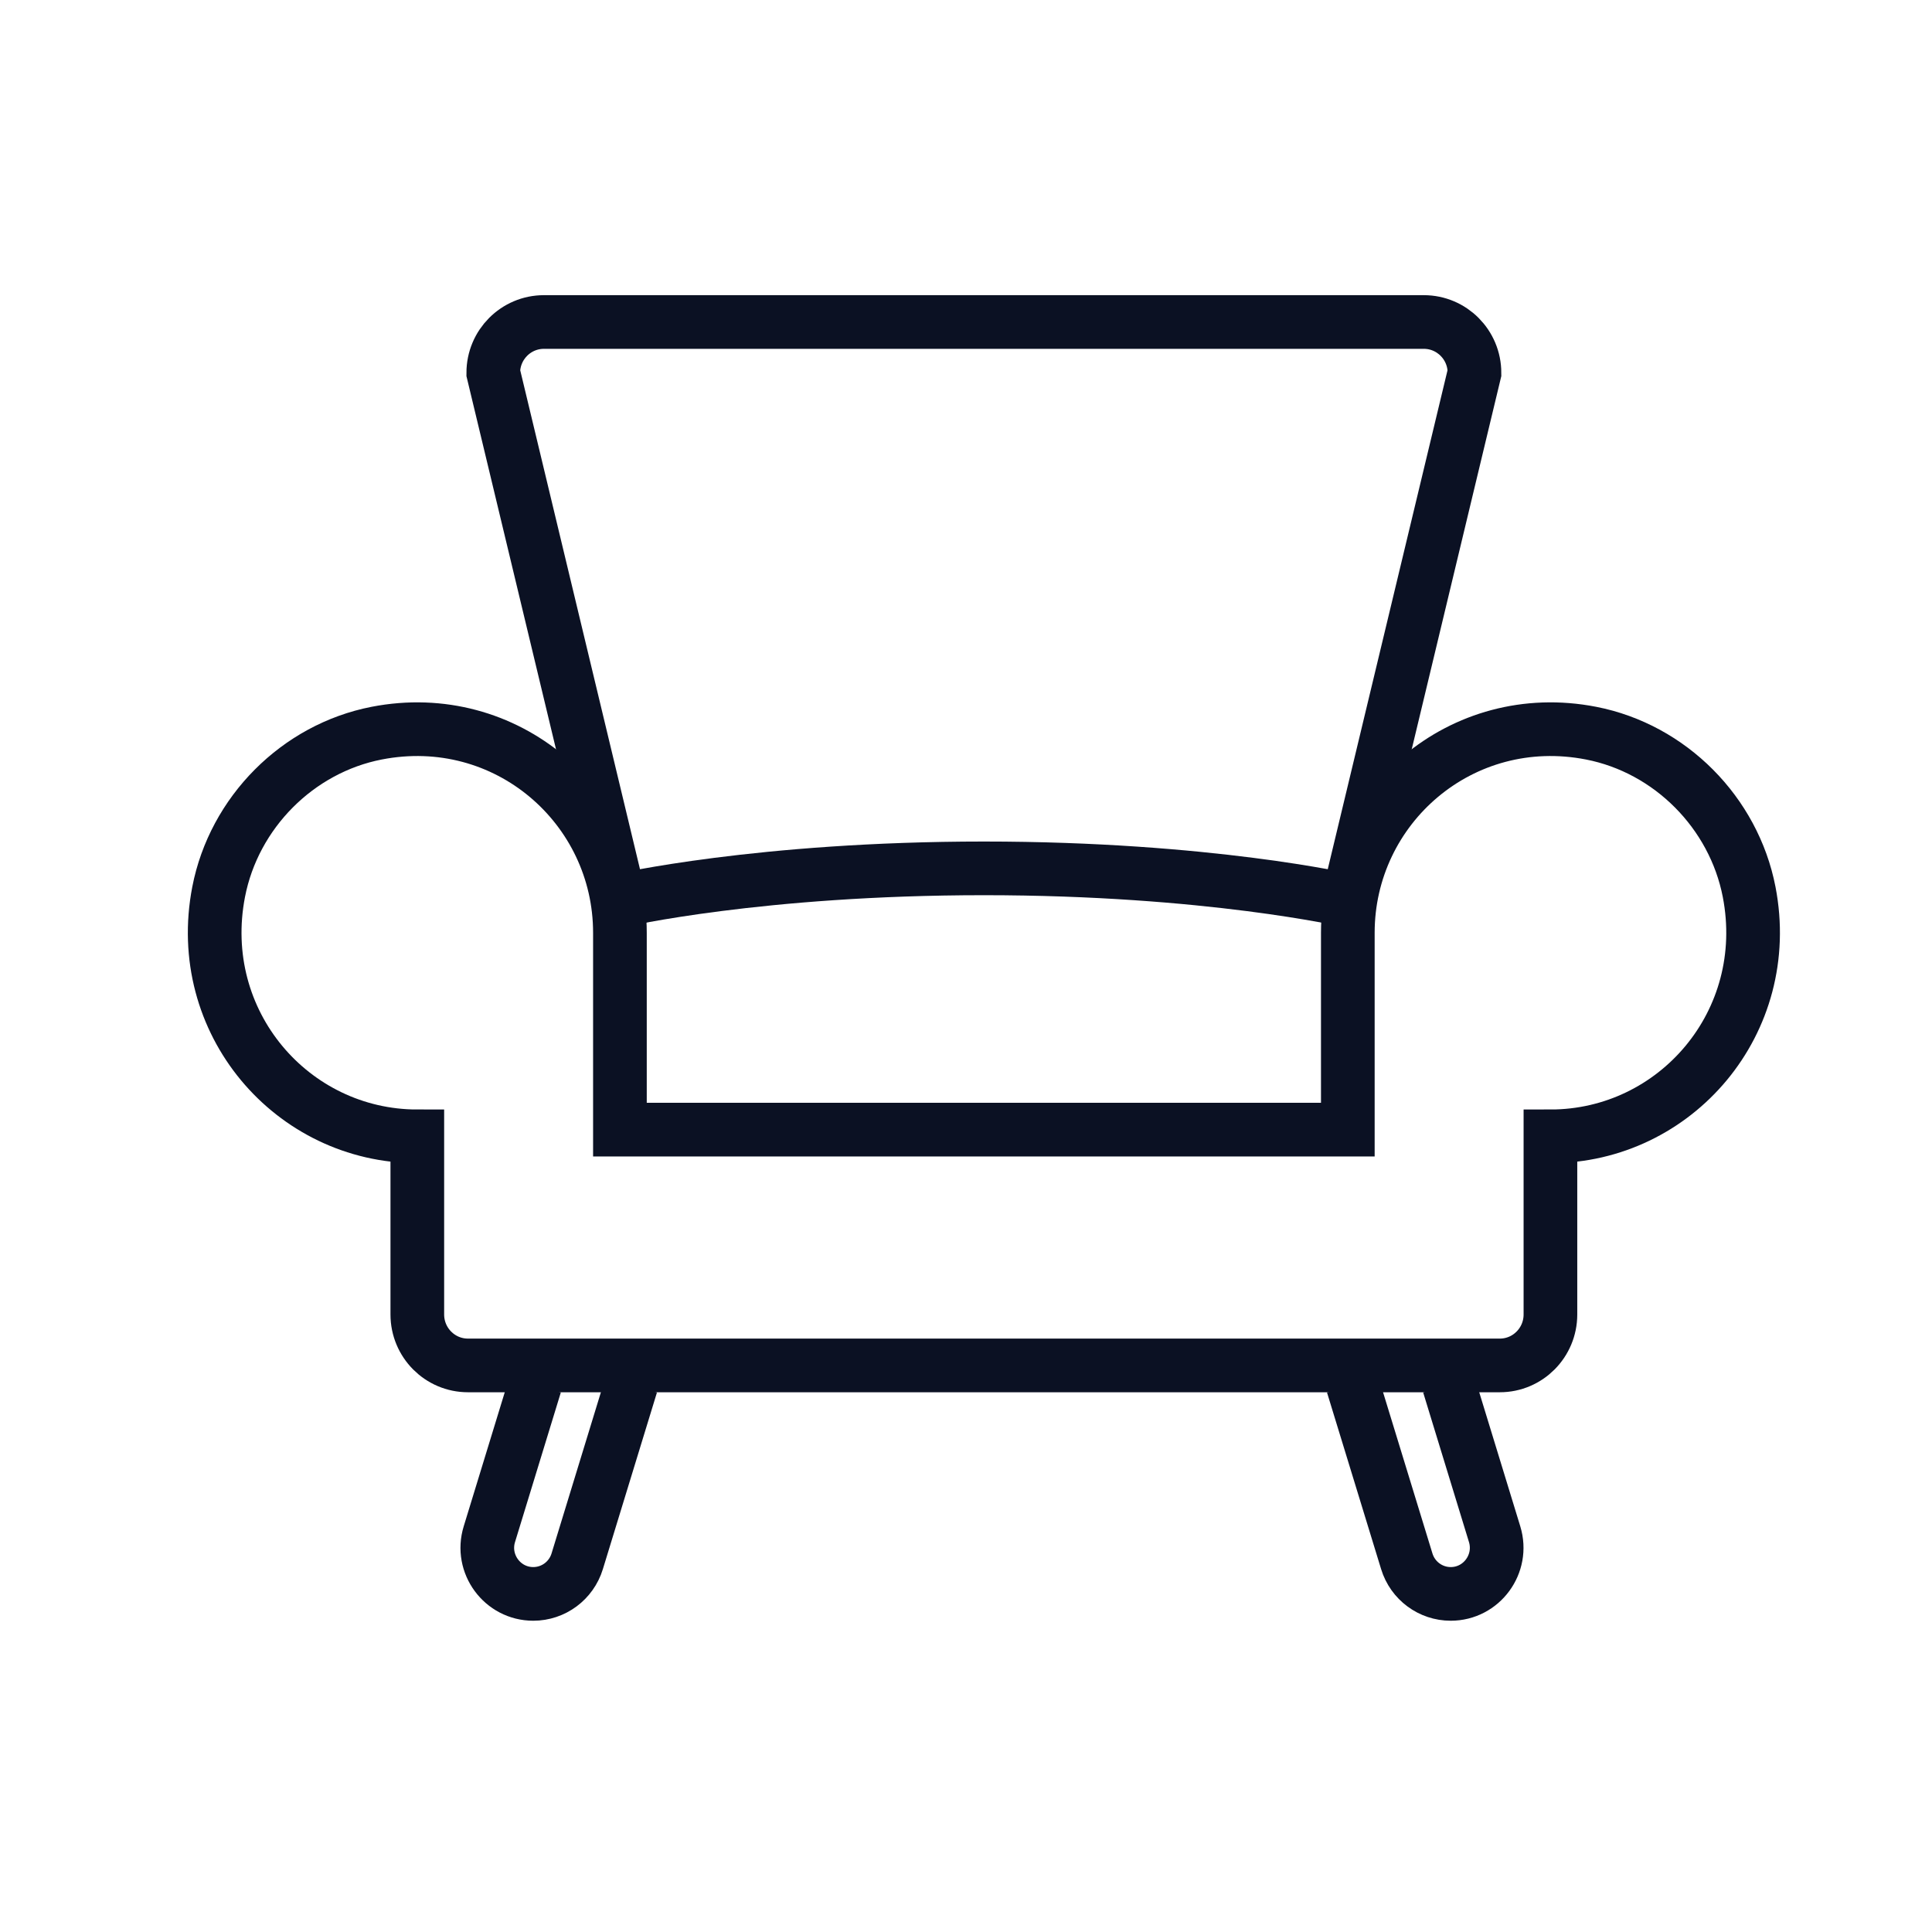 <?xml version="1.0" encoding="UTF-8"?>
<svg width="54px" height="54px" viewBox="0 0 54 54" version="1.1" xmlns="http://www.w3.org/2000/svg" xmlns:xlink="http://www.w3.org/1999/xlink">
    <!-- Generator: Sketch 61.2 (89653) - https://sketch.com -->
    <title>chair-icon</title>
    <desc>Created with Sketch.</desc>
    <g id="Index" stroke="none" stroke-width="1" fill="none" fill-rule="evenodd">
        <g id="Artboard" transform="translate(-58, -123)">
            <g id="chair-icon" transform="translate(58, 123)">
                <path d="M37.672,26.071 C37.672,22.556 40.846,19.785 44.472,20.492 C46.68,20.922 48.459,22.712 48.889,24.929 C49.594,28.572 46.835,31.761 43.335,31.761 L43.335,36.74 C43.335,37.526 42.702,38.164 41.92,38.164 L13.079,38.164 C12.297,38.164 11.664,37.526 11.664,36.74 L11.664,31.761 C8.164,31.761 5.406,28.572 6.111,24.929 C6.54,22.712 8.319,20.922 10.527,20.492 C14.153,19.785 17.327,22.556 17.327,26.071 L17.327,31.573 L37.672,31.573 L37.672,26.071 Z" id="Stroke-1" stroke="#0B1123" stroke-width="1.5"></path>
                <path d="M37.672,25.171 L41.212,10.423 C41.212,9.637 40.578,9 39.796,9 L15.203,9 C14.421,9 13.787,9.637 13.787,10.423 L17.327,25.171 C17.327,25.171 21.229,24.271 27.5,24.271 C33.77,24.271 37.672,25.171 37.672,25.171 Z" id="Stroke-3" stroke="#0B1123" stroke-width="1.5"></path>
                <path d="M17.645,38.7 L16.133,43.639 C15.967,44.181 15.469,44.55 14.905,44.55 C14.042,44.55 13.423,43.71 13.678,42.881 L14.958,38.7" id="Stroke-5" stroke="#0B1123" stroke-width="1.5"></path>
                <path d="M37.807,38.7 L39.32,43.639 C39.486,44.181 39.984,44.55 40.548,44.55 C41.411,44.55 42.029,43.71 41.775,42.881 L40.495,38.7" id="Stroke-7" stroke="#0B1123" stroke-width="1.5"></path>
                <rect x="0" y="0" width="54" height="54"></rect>
            </g>
        </g>
    </g>
</svg>